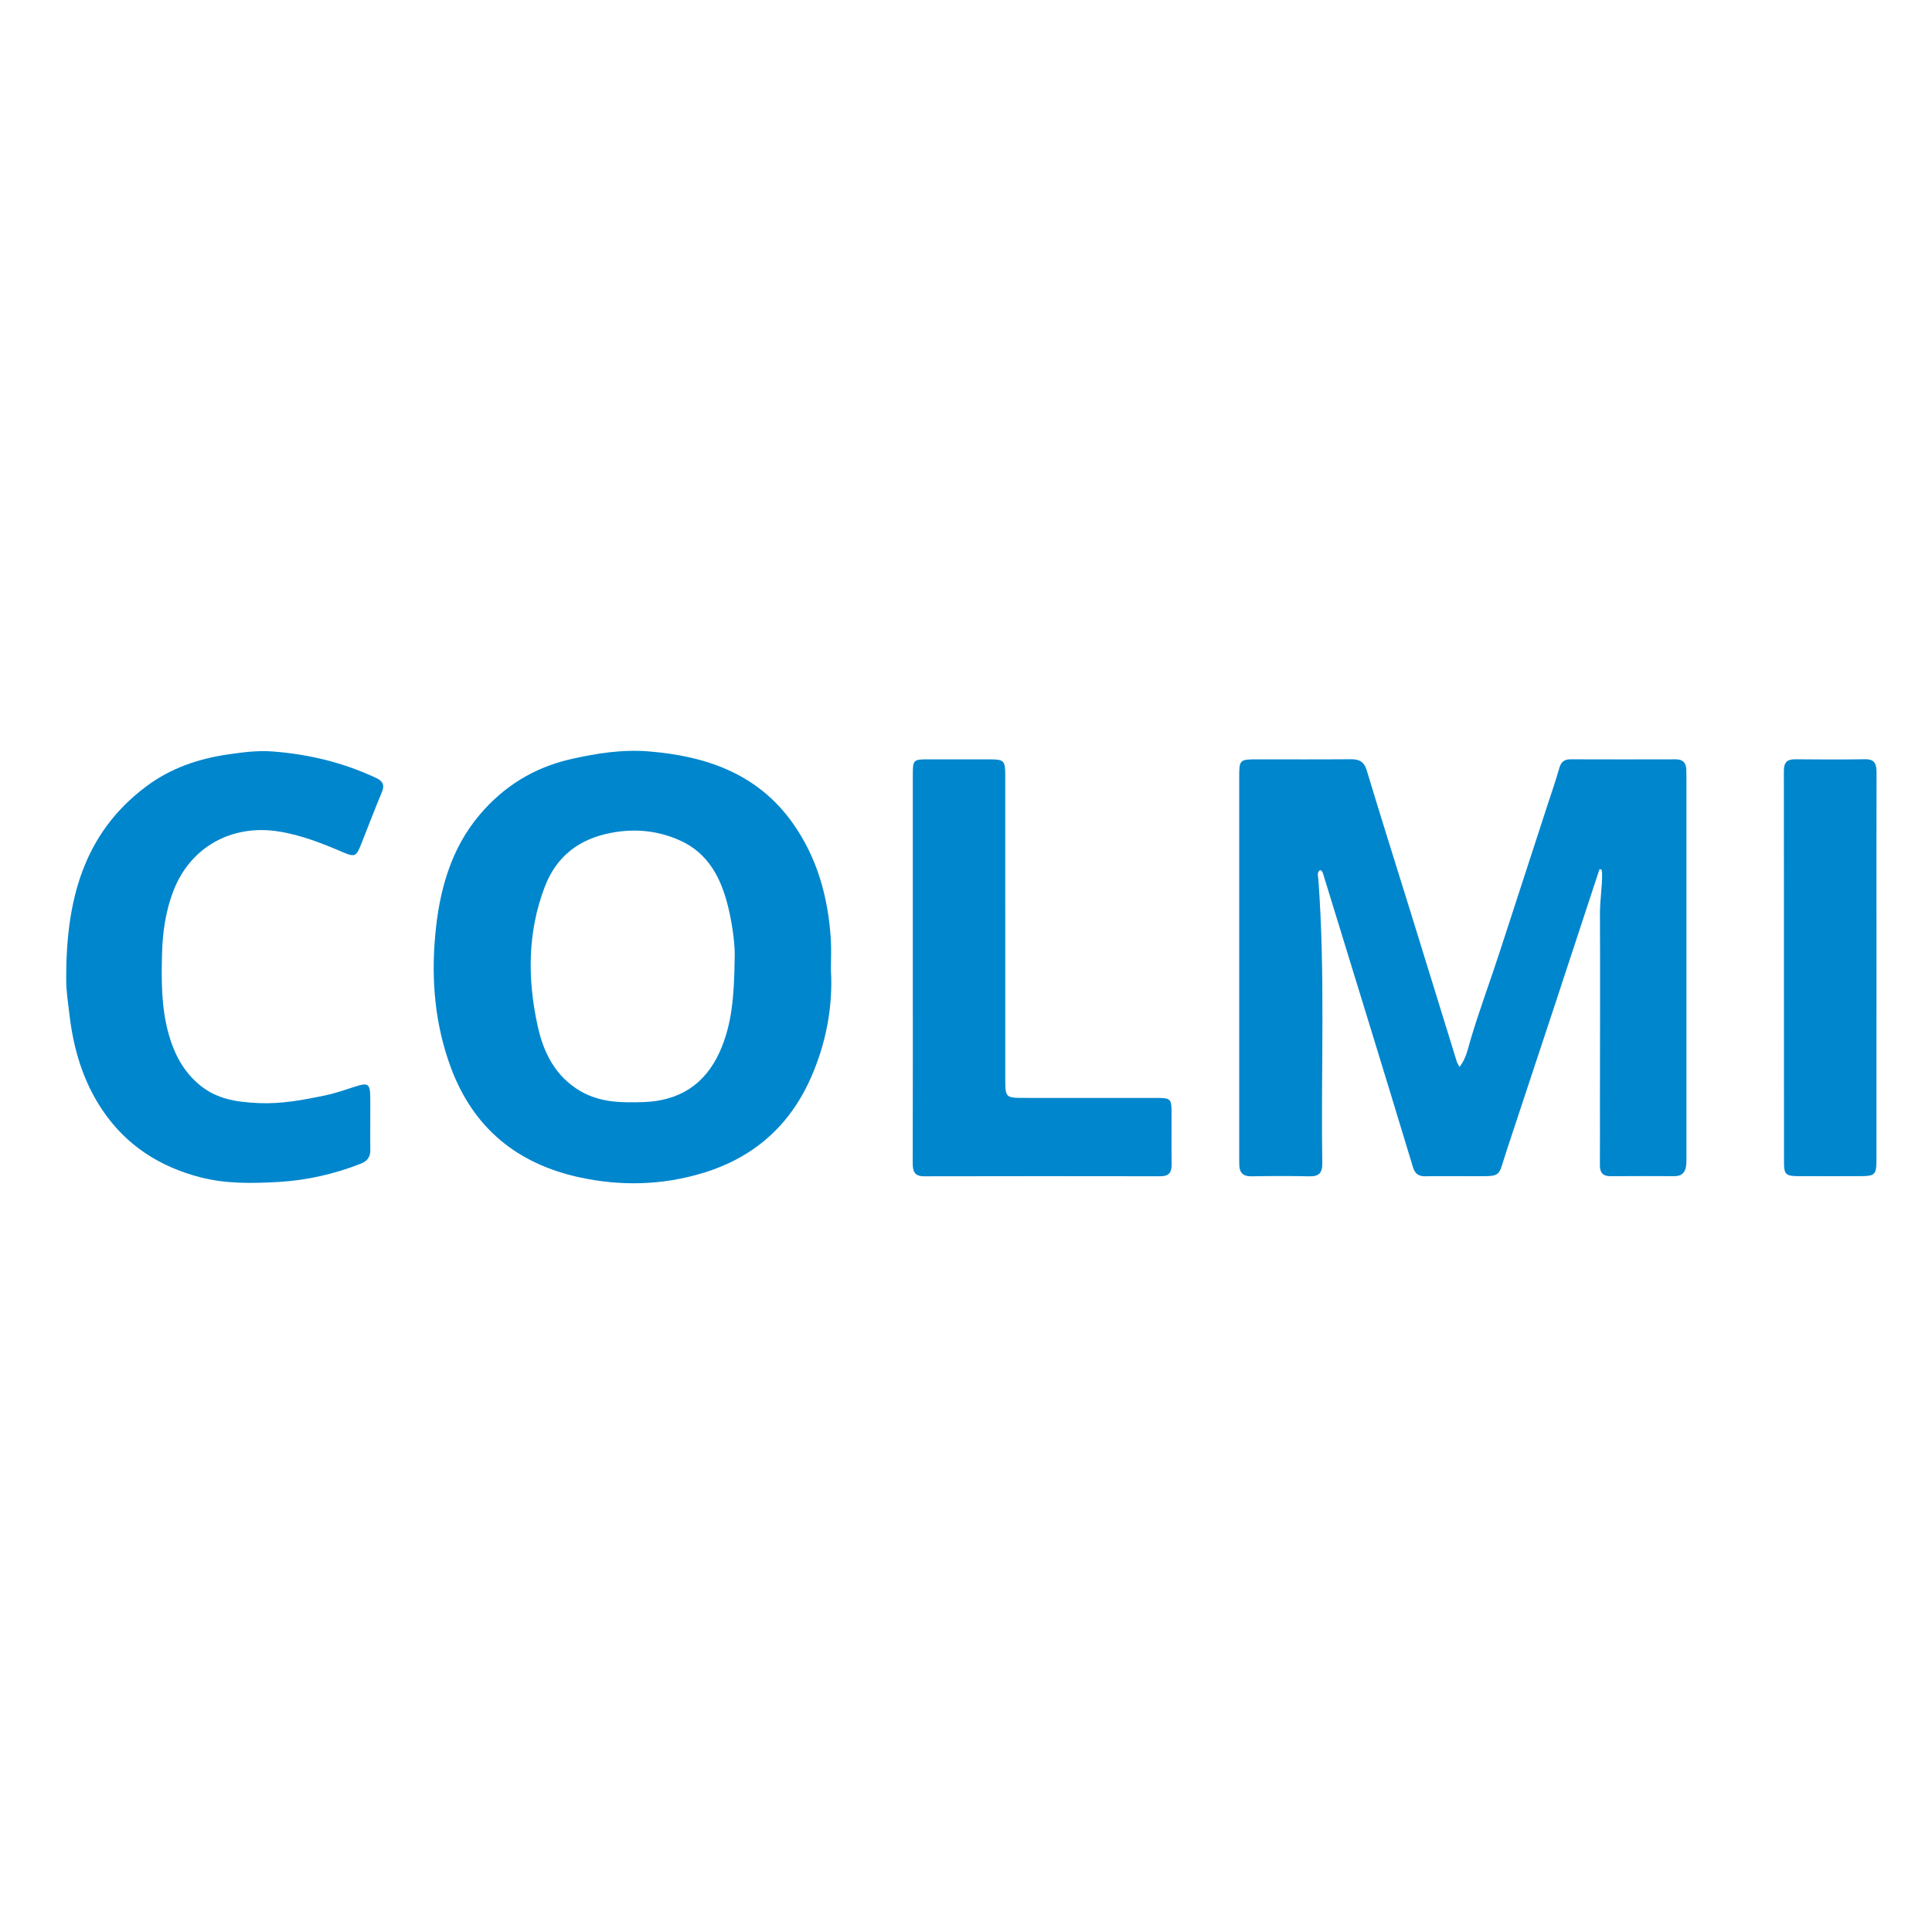 <?xml version="1.0" encoding="UTF-8"?> <svg xmlns="http://www.w3.org/2000/svg" xmlns:xlink="http://www.w3.org/1999/xlink" width="1080pt" height="1080pt" viewBox="0 0 1080 1080" version="1.1"><g id="surface1"><path style=" stroke:none;fill-rule:nonzero;fill:rgb(0%,52.499%,80.399%);fill-opacity:1;" d="M 894.094 485.977 C 885.777 511.266 877.473 536.559 869.133 561.84 C 860.148 589.066 851.16 616.297 842.113 643.508 C 837.082 658.637 840.133 657.469 822.453 657.496 C 813.871 657.512 805.285 657.406 796.707 657.539 C 792.953 657.598 790.945 656.082 789.852 652.449 C 781.672 625.363 773.379 598.316 765.086 571.266 C 756.629 543.68 748.133 516.102 739.648 488.523 C 739.375 487.637 739.074 486.742 737.934 486.367 C 736.051 487.711 736.824 489.738 736.949 491.418 C 740.922 544.324 738.352 597.32 739.172 650.27 C 739.254 655.547 737.367 657.688 732.016 657.57 C 721.199 657.34 710.371 657.363 699.555 657.562 C 694.672 657.648 692.785 655.348 692.754 650.848 C 692.742 649.543 692.723 648.234 692.723 646.93 C 692.719 576.223 692.719 505.512 692.723 434.805 C 692.723 424.598 692.855 424.477 703.047 424.473 C 720.398 424.473 737.75 424.562 755.102 424.418 C 759.812 424.379 762.527 425.715 764.027 430.688 C 771.977 457.074 780.312 483.344 788.469 509.668 C 797.125 537.609 805.727 565.57 814.379 593.516 C 814.637 594.348 815.191 595.086 815.891 596.406 C 819.539 591.812 820.469 586.566 821.883 581.777 C 826.785 565.137 832.887 548.906 838.242 532.426 C 847.156 504.98 856.105 477.547 865.035 450.105 C 867.281 443.203 869.691 436.348 871.66 429.367 C 872.645 425.887 874.449 424.445 877.98 424.457 C 897.57 424.52 917.16 424.523 936.75 424.465 C 940.781 424.453 942.531 426.453 942.664 430.242 C 942.723 431.918 942.723 433.602 942.723 435.277 C 942.727 505.43 942.727 575.578 942.723 645.727 C 942.719 647.594 942.781 649.469 942.59 651.316 C 942.195 655.152 940.348 657.492 936.121 657.477 C 924.184 657.426 912.242 657.406 900.305 657.492 C 895.98 657.523 894.32 655.488 894.352 651.32 C 894.438 639.379 894.367 627.438 894.375 615.5 C 894.402 580.609 894.547 545.723 894.383 510.836 C 894.344 503.156 895.719 495.609 895.574 487.957 C 895.559 487.285 895.324 486.617 895.191 485.949 "></path><path style=" stroke:none;fill-rule:nonzero;fill:rgb(0%,52.499%,80.399%);fill-opacity:1;" d="M 410.668 536.336 C 411.031 529.305 409.719 518.152 407.109 507.27 C 403.246 491.156 396.09 476.922 379.949 469.742 C 367.777 464.328 355.078 463.016 341.727 465.543 C 323.656 468.965 311.059 478.668 304.531 495.727 C 294.824 521.105 294.844 547.277 300.512 573.359 C 303.77 588.352 310.453 601.895 324.746 610.105 C 335.66 616.379 347.539 616.461 359.512 616.082 C 379.398 615.449 393.891 606.531 402.254 588.121 C 409.141 572.961 410.395 556.879 410.668 536.336 M 464.492 542.273 C 465.641 562.352 461.953 582.898 453.273 602.508 C 441.406 629.309 421.445 646.934 393.383 655.57 C 370.367 662.656 346.934 663.168 323.789 658.109 C 289.273 650.566 264.613 630.727 252.012 596.711 C 243.113 572.699 241.035 547.891 243.277 522.941 C 245.477 498.469 251.719 474.773 268.262 455.305 C 281.711 439.477 298.547 429.074 318.859 424.422 C 333.254 421.125 347.812 418.84 362.59 420.031 C 394.574 422.613 423.309 432.402 442.902 459.793 C 456.828 479.262 462.992 501.586 464.445 525.281 C 464.762 530.484 464.492 535.723 464.492 542.273 "></path><path style=" stroke:none;fill-rule:nonzero;fill:rgb(0%,52.499%,80.399%);fill-opacity:1;" d="M 206.984 627.703 C 206.977 632.738 206.902 637.773 207.004 642.809 C 207.078 646.672 205.402 649.031 201.789 650.461 C 186.934 656.324 171.496 659.82 155.621 660.727 C 141.109 661.555 126.402 661.805 112.223 658.176 C 89.465 652.348 70.59 640.371 57.23 620.516 C 46.359 604.359 41.074 586.309 38.824 567.207 C 38.066 560.746 37.027 554.258 37.004 547.773 C 36.836 505.375 45.496 466.508 82.051 439.379 C 95.484 429.406 110.746 424.184 127.32 421.746 C 135.684 420.516 143.988 419.434 152.32 420.066 C 172.5 421.609 191.98 426.258 210.371 434.941 C 213.648 436.488 215.199 438.613 213.574 442.531 C 209.438 452.5 205.594 462.59 201.602 472.617 C 199.195 478.66 198.125 479.148 192.035 476.547 C 180.223 471.5 168.438 466.758 155.52 464.754 C 129.586 460.727 106.473 473.395 96.98 497.891 C 92.527 509.387 90.863 521.273 90.57 533.422 C 90.207 548.336 90.168 563.262 94.215 577.824 C 97.379 589.188 102.598 599.23 112.027 606.848 C 121.57 614.559 132.547 616.059 144.383 616.625 C 157.074 617.23 169.188 614.93 181.363 612.434 C 186.816 611.316 192.145 609.488 197.453 607.758 C 206.172 604.918 206.969 605.445 206.992 614.836 C 207.004 619.121 206.992 623.414 206.984 627.703 "></path><path style=" stroke:none;fill-rule:nonzero;fill:rgb(0%,52.499%,80.399%);fill-opacity:1;" d="M 510.266 540.934 C 510.266 505.105 510.258 469.281 510.266 433.453 C 510.27 424.609 510.402 424.484 519.449 424.477 C 530.645 424.465 541.84 424.461 553.035 424.477 C 561.254 424.488 561.934 425.133 561.938 433.441 C 561.953 489.797 561.945 546.145 561.949 602.496 C 561.949 613.742 561.949 613.742 573.254 613.742 C 597.887 613.742 622.516 613.727 647.148 613.758 C 654.223 613.766 654.875 614.426 654.906 621.406 C 654.945 631.297 654.82 641.188 654.949 651.074 C 655.012 655.516 653.289 657.539 648.699 657.535 C 604.66 657.469 560.625 657.449 516.59 657.551 C 511.082 657.562 510.203 654.68 510.215 650.09 C 510.305 613.703 510.266 577.316 510.266 540.934 "></path><path style=" stroke:none;fill-rule:nonzero;fill:rgb(0%,52.499%,80.399%);fill-opacity:1;" d="M 1048.961 540.871 C 1048.961 576.48 1048.961 612.09 1048.949 647.699 C 1048.949 656.91 1048.379 657.469 1039.078 657.48 C 1027.711 657.496 1016.34 657.52 1004.969 657.469 C 998.426 657.438 997.27 656.426 997.27 650.109 C 997.23 577.031 997.266 503.949 997.199 430.867 C 997.195 426.406 998.844 424.398 1003.43 424.441 C 1016.48 424.566 1029.531 424.629 1042.578 424.414 C 1048.09 424.324 1049.012 427.227 1049 431.812 C 1048.91 461.082 1048.961 490.352 1048.961 519.621 "></path></g></svg> 